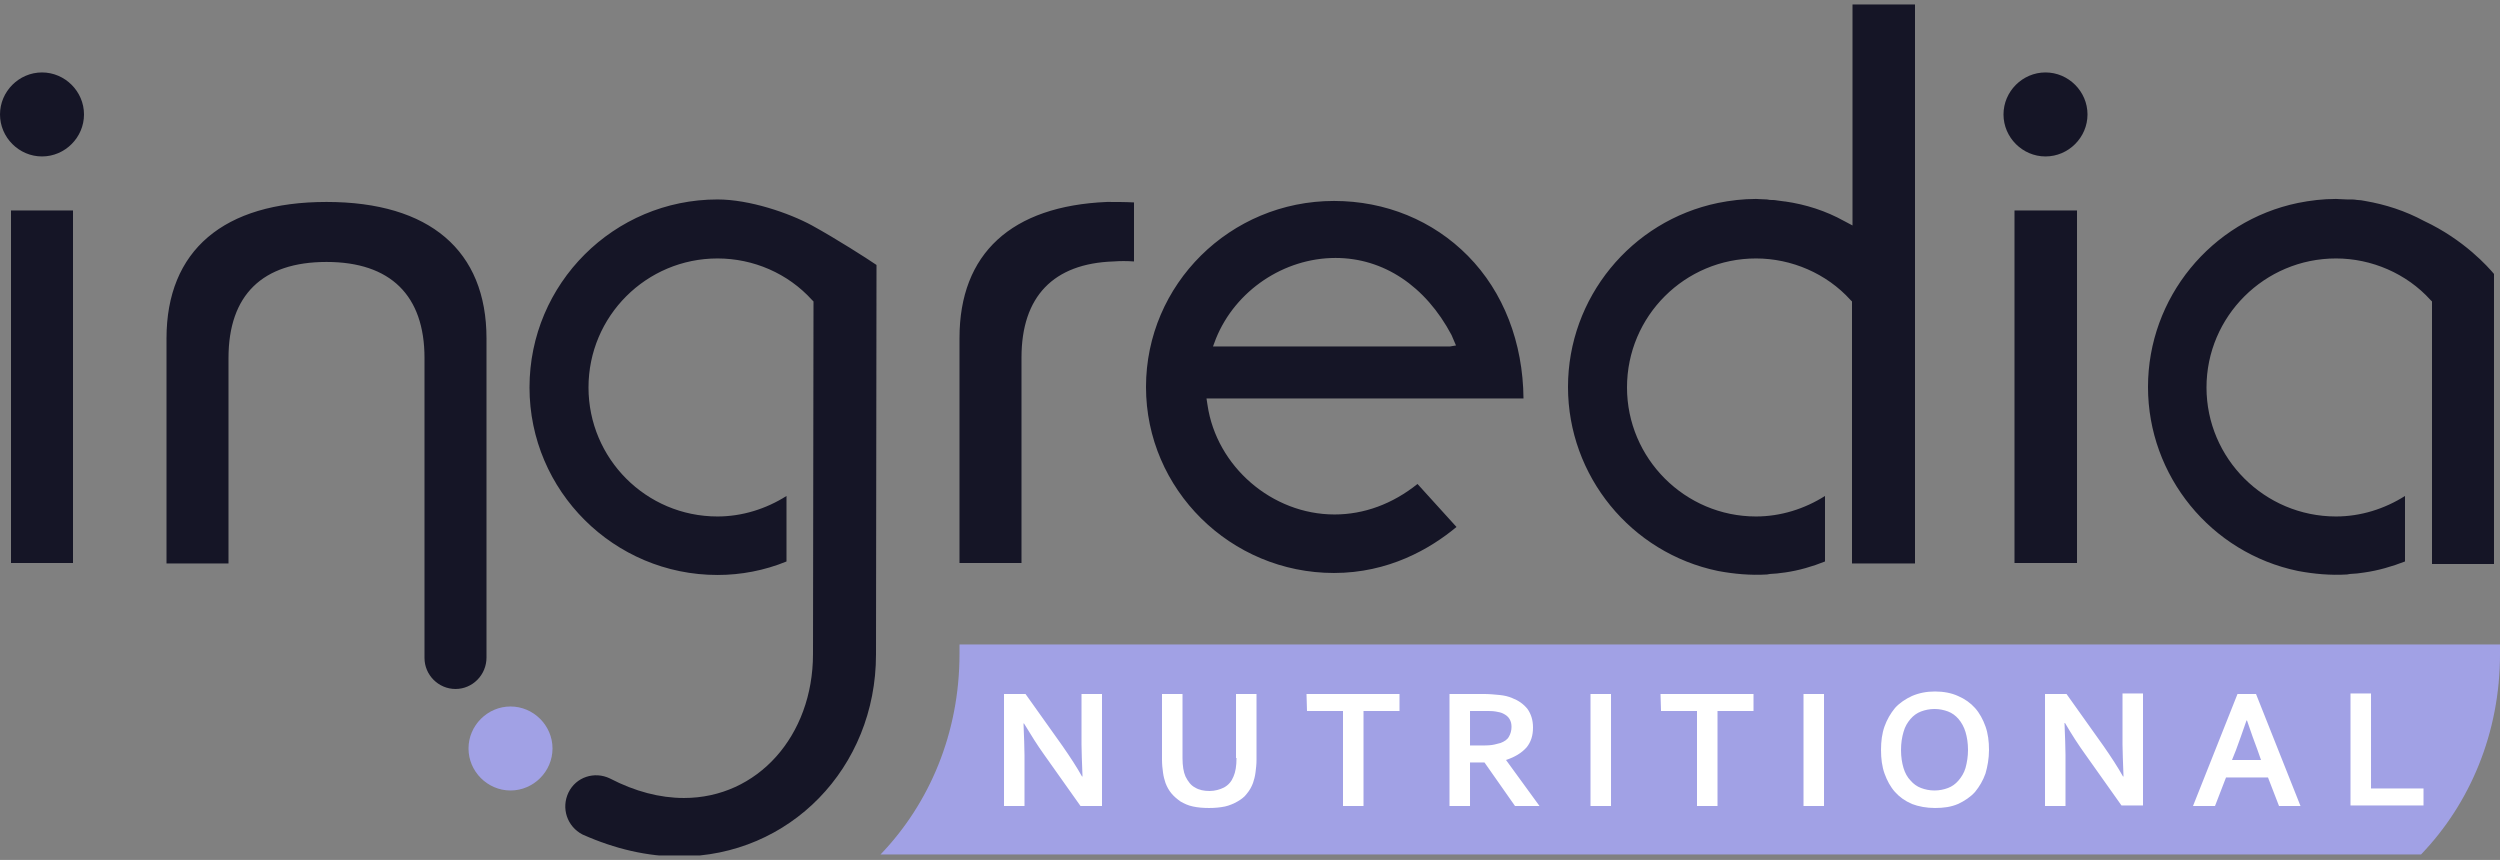 <?xml version="1.0" encoding="UTF-8"?> <svg xmlns="http://www.w3.org/2000/svg" width="282" height="97" viewBox="0 0 282 97" fill="none"><rect x="0" y="0" width="282" height="97" fill="#808080" stroke="none"/><g clip-path="url(#clip0_682_30741)"><path d="M99.321 96.387C104.848 90.634 108.232 82.681 108.232 73.769V72.697H282.001V73.769C282.001 82.681 278.617 90.634 273.09 96.387H99.321ZM57.585 79.691C54.991 79.691 52.848 81.835 52.848 84.429C52.848 87.024 54.991 89.167 57.585 89.167C60.18 89.167 62.323 87.024 62.323 84.429C62.323 81.835 60.18 79.691 57.585 79.691Z" fill="#A1A1E5"></path><path d="M121.994 78.281H124.306V90.916H121.881L117.764 85.106C117.031 84.091 116.298 82.906 115.508 81.609H115.452C115.508 83.188 115.564 84.373 115.564 85.219V90.916H113.252V78.281H115.677L119.851 84.147C120.753 85.444 121.486 86.573 122.05 87.588H122.107C122.05 85.952 121.994 84.767 121.994 83.978V78.281ZM139.478 85.501C139.478 86.403 139.365 87.08 139.14 87.588C138.914 88.152 138.576 88.547 138.068 88.829C137.617 89.054 137.053 89.224 136.432 89.224C135.812 89.224 135.248 89.111 134.797 88.829C134.346 88.603 134.007 88.152 133.725 87.588C133.5 87.08 133.387 86.403 133.387 85.501V78.281H131.074V85.726C131.074 86.234 131.131 86.742 131.187 87.136C131.244 87.588 131.356 87.983 131.469 88.321C131.638 88.772 131.864 89.167 132.146 89.505C132.428 89.844 132.766 90.126 133.161 90.408C133.556 90.634 134.007 90.859 134.571 90.972C135.079 91.085 135.699 91.141 136.376 91.141C137.053 91.141 137.617 91.085 138.181 90.972C138.688 90.859 139.196 90.634 139.591 90.408C139.986 90.182 140.38 89.9 140.662 89.505C140.944 89.167 141.17 88.772 141.339 88.321C141.452 87.983 141.565 87.588 141.621 87.136C141.678 86.685 141.734 86.234 141.734 85.726V78.281H139.422V85.501H139.478ZM147.43 80.199H151.491V90.916H153.804V80.199H157.864V78.281H147.374L147.43 80.199ZM169.878 85.726L173.656 90.916H170.893L167.452 86.008H165.817V90.916H163.504V78.281H167.34C167.96 78.281 168.58 78.338 169.144 78.394C169.708 78.45 170.16 78.563 170.554 78.732C171.288 79.014 171.852 79.409 172.303 79.973C172.698 80.537 172.923 81.214 172.923 82.06C172.923 82.963 172.698 83.696 172.19 84.316C171.626 84.937 170.893 85.388 169.878 85.726ZM169.257 83.809C169.708 83.639 170.047 83.414 170.216 83.075C170.385 82.793 170.498 82.399 170.498 82.004C170.498 81.665 170.442 81.383 170.272 81.101C170.103 80.819 169.878 80.65 169.539 80.481C169.314 80.368 169.032 80.312 168.693 80.255C168.355 80.199 167.96 80.199 167.452 80.199H165.817V84.091H166.945C167.452 84.091 167.904 84.091 168.298 84.034C168.693 83.978 168.975 83.865 169.257 83.809ZM179.409 90.916H181.722V78.281H179.409V90.916ZM187.362 80.199H191.422V90.916H193.735V80.199H197.796V78.281H187.305L187.362 80.199ZM203.436 90.916H205.748V78.281H203.436V90.916ZM223.965 81.947C224.247 82.737 224.36 83.639 224.36 84.598C224.36 85.557 224.191 86.46 223.965 87.249C223.683 88.039 223.288 88.716 222.781 89.336C222.273 89.9 221.596 90.352 220.863 90.69C220.074 91.028 219.228 91.141 218.269 91.141C217.31 91.141 216.408 90.972 215.674 90.69C214.885 90.352 214.264 89.9 213.757 89.336C213.249 88.772 212.854 88.039 212.572 87.249C212.29 86.46 212.178 85.557 212.178 84.598C212.178 83.639 212.29 82.737 212.572 81.947C212.854 81.158 213.249 80.481 213.757 79.86C214.264 79.296 214.941 78.845 215.674 78.507C216.464 78.168 217.31 77.999 218.269 77.999C219.228 77.999 220.13 78.168 220.863 78.507C221.653 78.845 222.273 79.296 222.781 79.86C223.288 80.424 223.683 81.158 223.965 81.947ZM221.991 84.598C221.991 83.809 221.878 83.132 221.709 82.568C221.54 82.004 221.258 81.496 220.92 81.101C220.581 80.706 220.186 80.424 219.735 80.255C219.284 80.086 218.776 79.973 218.212 79.973C217.648 79.973 217.141 80.086 216.69 80.255C216.238 80.424 215.844 80.706 215.505 81.101C215.167 81.496 214.885 81.947 214.716 82.568C214.546 83.132 214.434 83.809 214.434 84.598C214.434 85.388 214.546 86.065 214.716 86.629C214.885 87.193 215.167 87.701 215.505 88.039C215.844 88.434 216.238 88.716 216.69 88.885C217.141 89.054 217.648 89.167 218.212 89.167C218.776 89.167 219.284 89.054 219.735 88.885C220.186 88.716 220.581 88.434 220.92 88.039C221.258 87.644 221.54 87.193 221.709 86.629C221.878 86.008 221.991 85.332 221.991 84.598ZM239.419 83.978C239.419 84.711 239.475 85.896 239.532 87.588H239.475C238.911 86.573 238.178 85.444 237.276 84.147L233.102 78.281H230.677V90.916H232.989V85.162C232.989 84.316 232.933 83.132 232.876 81.552H232.933C233.722 82.906 234.456 84.034 235.189 85.05L239.306 90.859H241.731V78.225H239.419V83.978ZM254.478 78.281L259.497 90.916H257.072L255.831 87.701H251.094L249.853 90.916H247.371L252.391 78.281H254.478ZM254.647 84.598C254.308 83.696 253.914 82.624 253.462 81.27H253.406C252.955 82.568 252.56 83.696 252.222 84.598L251.77 85.726H255.042L254.647 84.598ZM267.45 88.942V78.225H265.137V90.859H273.372V88.942H267.45Z" fill="white"></path><path d="M4.738 8.171C7.332 8.171 9.475 10.314 9.475 12.909C9.475 15.504 7.332 17.647 4.738 17.647C2.143 17.647 0 15.504 0 12.909C0 10.314 2.143 8.171 4.738 8.171ZM165.59 28.871C169.595 32.932 171.794 38.629 171.851 44.947H136.093L136.206 45.68C137.221 52.617 143.482 58.032 150.532 58.032C153.859 58.032 157.074 56.848 159.894 54.592L164.293 59.442C161.304 61.924 156.623 64.632 150.475 64.632C138.8 64.632 129.269 55.212 129.269 43.649C129.269 32.086 138.744 22.667 150.475 22.667C156.284 22.667 161.642 24.867 165.59 28.871ZM164.237 38.968L163.729 37.783C160.796 32.256 156.059 29.097 150.644 29.097C144.835 29.097 139.364 32.763 137.165 38.178L136.826 39.081H163.56L164.237 38.968ZM230.732 17.647C233.327 17.647 235.47 15.504 235.47 12.909C235.47 10.314 233.327 8.171 230.732 8.171C228.138 8.171 225.995 10.314 225.995 12.909C225.995 15.504 228.138 17.647 230.732 17.647ZM227.236 63.504H234.286V23.738H227.236V63.504ZM1.241 63.504H8.234V23.738H1.241V63.504ZM127.972 22.836C126.956 22.78 125.716 22.78 124.87 22.78C114.097 23.231 108.232 28.589 108.232 38.122V63.504H115.225V40.321C115.225 33.44 118.835 29.717 125.603 29.492C126.336 29.435 127.126 29.435 127.915 29.492V22.836H127.972ZM54.877 74.164V38.178C54.877 28.251 48.448 22.78 36.829 22.78C25.211 22.78 18.781 28.251 18.781 38.178V63.56H25.775V40.378C25.775 33.271 29.61 29.548 36.829 29.548C44.048 29.548 47.884 33.327 47.884 40.378V74.22C47.884 76.138 49.463 77.717 51.38 77.717C53.298 77.717 54.877 76.138 54.877 74.164ZM216.012 0.5H208.962V25.431L208.003 24.923C205.973 23.795 203.717 23.062 201.348 22.723H201.292C201.01 22.667 200.728 22.667 200.446 22.61C200.164 22.554 199.882 22.554 199.656 22.554L199.318 22.498C198.866 22.498 198.472 22.441 198.077 22.441C196.61 22.441 195.2 22.61 193.79 22.892C183.977 24.923 176.87 33.609 176.87 43.649C176.87 53.689 183.977 62.375 193.79 64.406C195.595 64.744 197.456 64.914 199.318 64.801L199.656 64.744C199.938 64.744 200.164 64.688 200.446 64.688C200.728 64.632 201.01 64.632 201.348 64.575C202.927 64.35 204.45 63.898 205.86 63.334V55.945C203.548 57.412 200.84 58.258 198.077 58.258C190.068 58.258 183.526 51.715 183.526 43.706C183.526 35.64 190.068 29.153 198.077 29.153C202.081 29.153 206.029 30.846 208.736 33.835L208.906 34.004V63.56H216.012V0.5ZM91.594 25.431C88.999 24.021 84.544 22.498 80.934 22.498C69.259 22.498 59.728 31.974 59.728 43.706C59.728 55.381 69.259 64.857 80.934 64.857C83.585 64.857 86.236 64.35 88.717 63.334V55.945C86.405 57.412 83.698 58.258 80.934 58.258C72.869 58.258 66.383 51.715 66.383 43.706C66.383 35.64 72.925 29.153 80.934 29.153C84.995 29.153 88.886 30.846 91.594 33.835L91.763 34.004L91.706 73.769C91.706 83.019 85.446 90.013 77.155 90.013C74.448 90.013 71.628 89.28 68.808 87.814C67.06 86.968 64.973 87.644 64.127 89.393C63.281 91.142 63.958 93.229 65.706 94.131C69.372 95.767 73.038 96.613 76.648 96.613C89.056 96.613 98.813 86.629 98.813 73.826L98.869 29.887C97.798 29.153 94.357 26.954 91.594 25.431ZM281.323 30.902C280.703 30.169 277.996 27.066 273.427 24.923C271.34 23.795 269.084 23.062 266.772 22.667C266.49 22.61 266.152 22.554 265.87 22.554C265.588 22.498 265.306 22.498 265.08 22.498H264.742C264.29 22.498 263.896 22.441 263.501 22.441C262.034 22.441 260.624 22.61 259.214 22.892C249.401 24.923 242.294 33.609 242.294 43.649C242.294 53.689 249.401 62.375 259.214 64.406C261.019 64.744 262.88 64.914 264.742 64.801L265.08 64.744C265.362 64.744 265.588 64.688 265.87 64.688C266.152 64.632 266.434 64.632 266.716 64.575C268.295 64.35 269.818 63.898 271.284 63.334V55.945C268.972 57.412 266.264 58.258 263.501 58.258C255.436 58.258 248.893 51.715 248.893 43.706C248.893 35.696 255.436 29.153 263.501 29.153C267.505 29.153 271.453 30.846 274.16 33.835L274.33 34.004V63.616H281.323V30.902Z" fill="#151526"></path></g><defs><clipPath id="clip0_682_30741"><rect width="282" height="96" fill="white" transform="translate(0 0.5)"></rect></clipPath></defs></svg> 